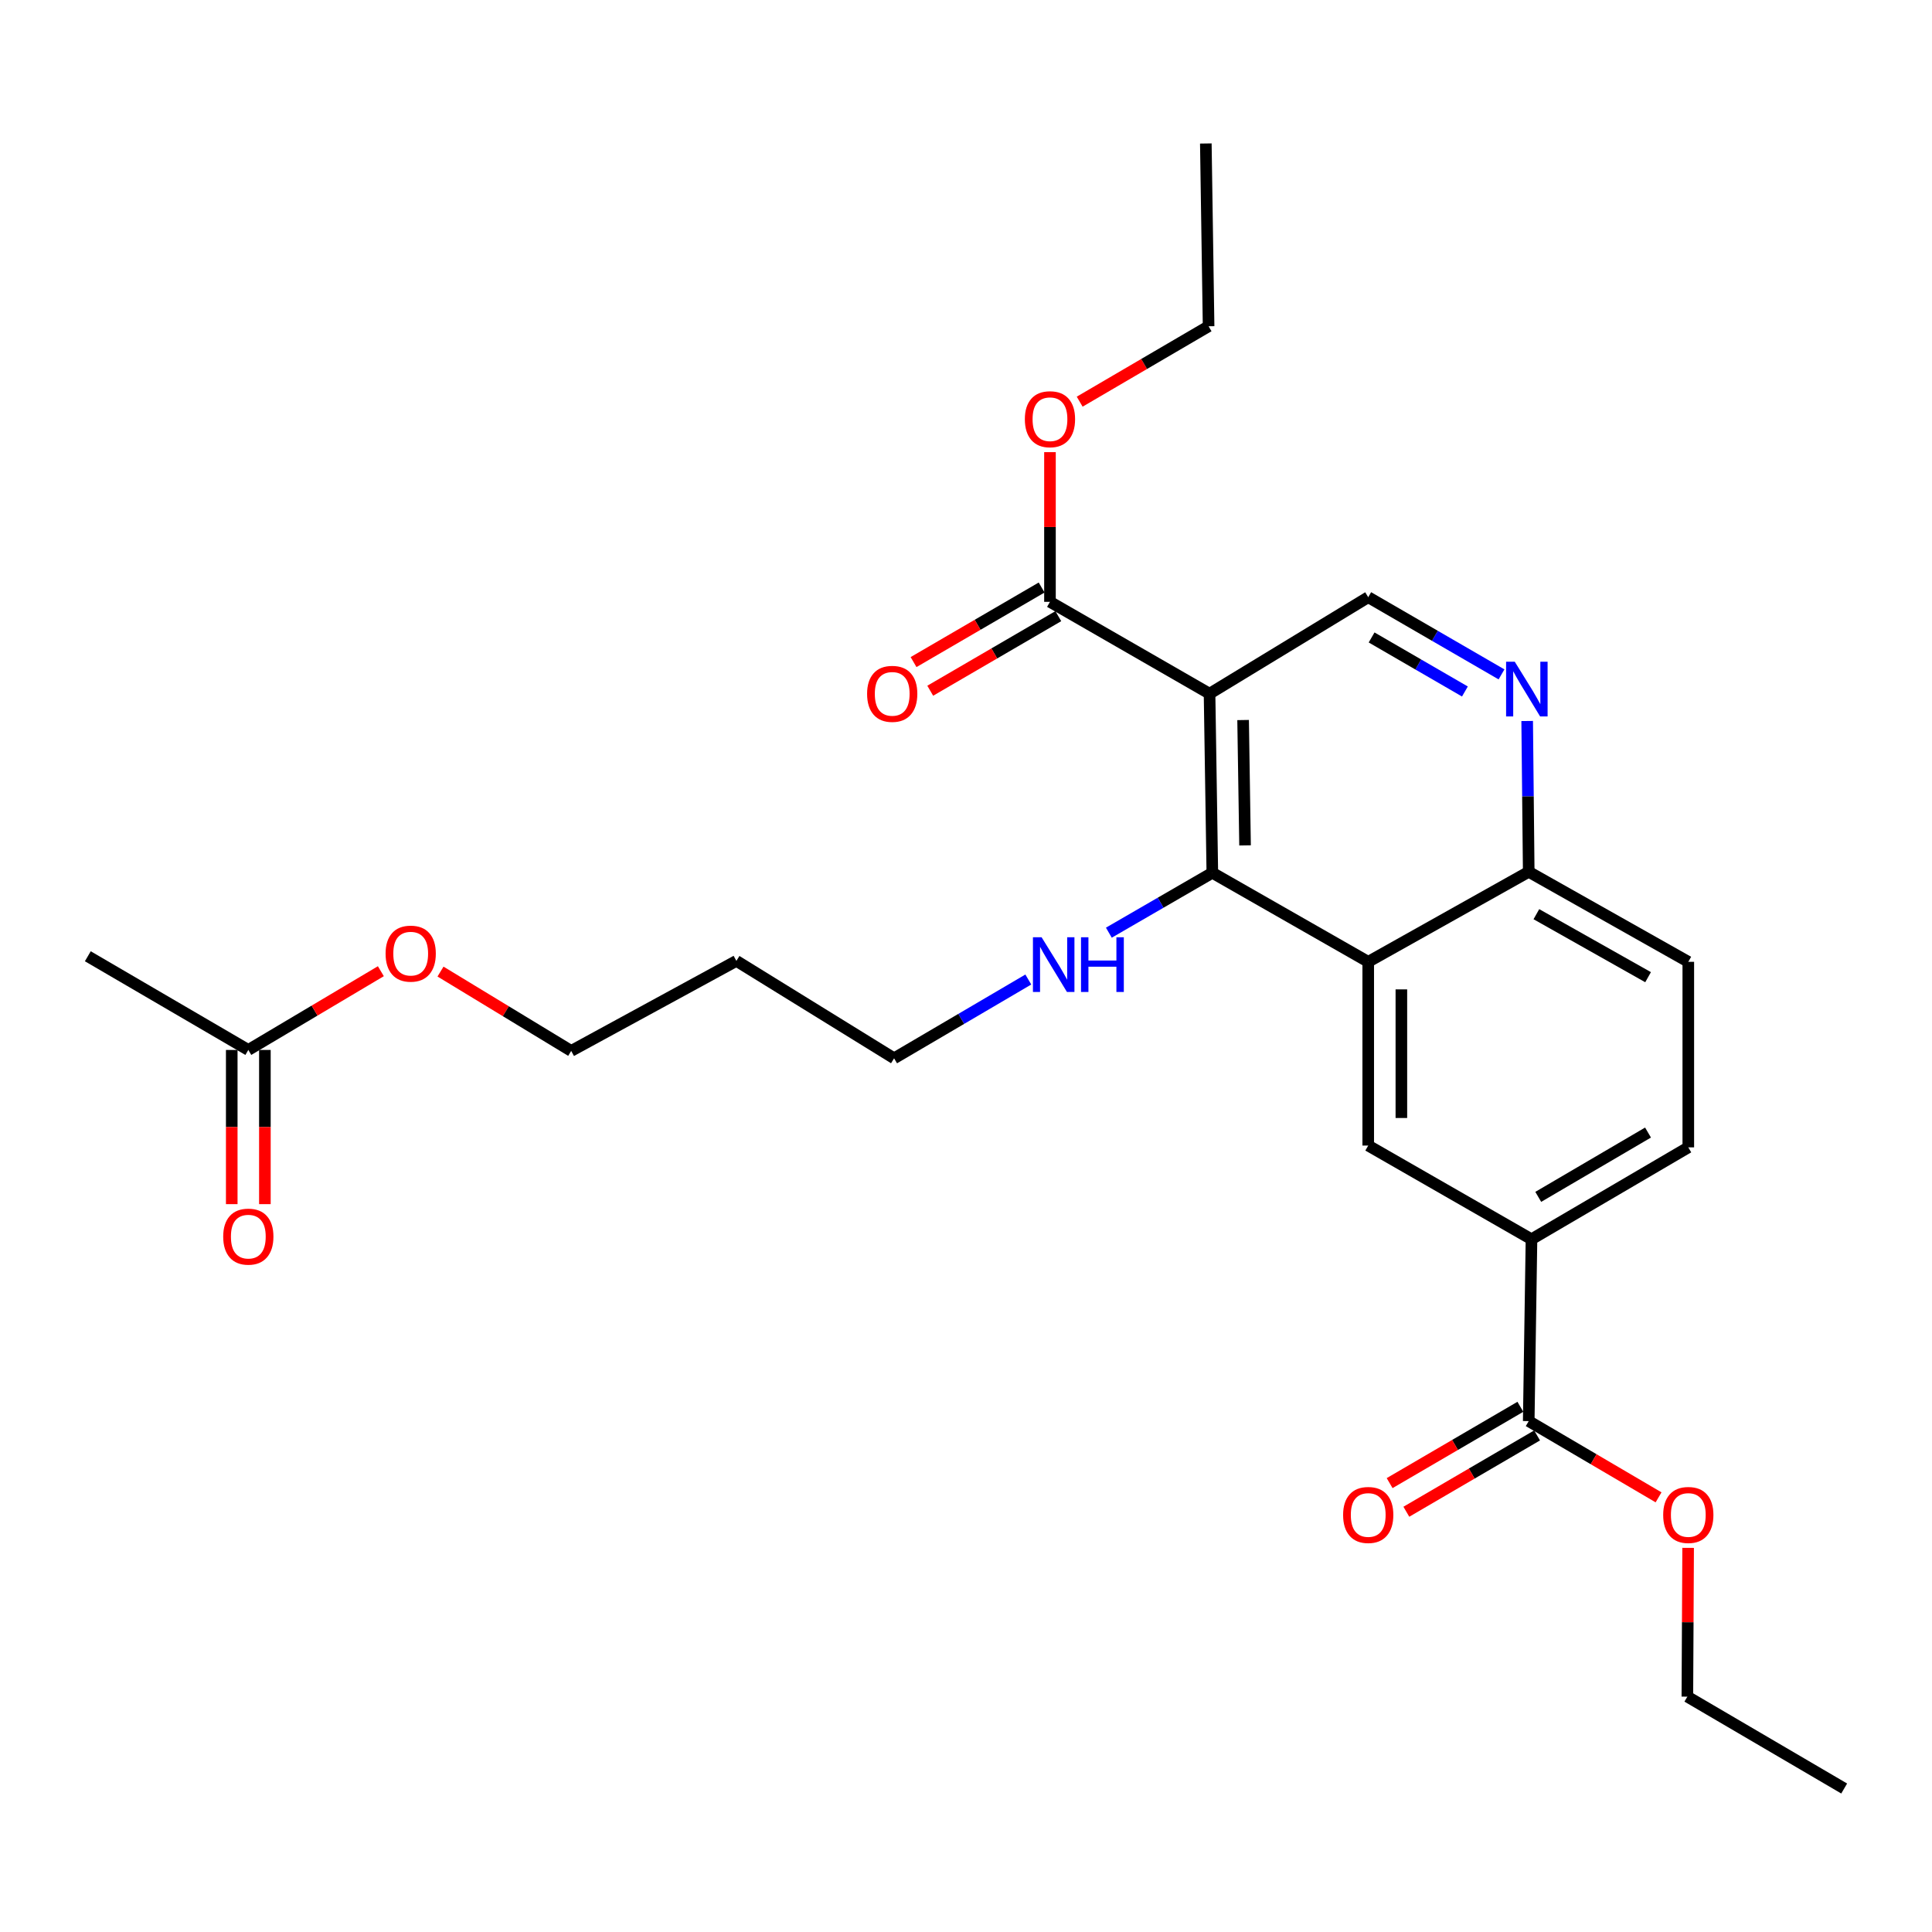 <?xml version='1.0' encoding='iso-8859-1'?>
<svg version='1.1' baseProfile='full'
              xmlns='http://www.w3.org/2000/svg'
                      xmlns:rdkit='http://www.rdkit.org/xml'
                      xmlns:xlink='http://www.w3.org/1999/xlink'
                  xml:space='preserve'
width='1000px' height='1000px' viewBox='0 0 1000 1000'>
<!-- END OF HEADER -->
<rect style='opacity:1.0;fill:#FFFFFF;stroke:none' width='1000' height='1000' x='0' y='0'> </rect>
<path class='bond-0' d='M 626.06,359.052 L 627.5,451.743' style='fill:none;fill-rule:evenodd;stroke:#000000;stroke-width:6px;stroke-linecap:butt;stroke-linejoin:miter;stroke-opacity:1' />
<path class='bond-0' d='M 643.43,372.689 L 644.438,437.573' style='fill:none;fill-rule:evenodd;stroke:#000000;stroke-width:6px;stroke-linecap:butt;stroke-linejoin:miter;stroke-opacity:1' />
<path class='bond-3' d='M 626.06,359.052 L 543.463,311.51' style='fill:none;fill-rule:evenodd;stroke:#000000;stroke-width:6px;stroke-linecap:butt;stroke-linejoin:miter;stroke-opacity:1' />
<path class='bond-5' d='M 626.06,359.052 L 708.191,309.108' style='fill:none;fill-rule:evenodd;stroke:#000000;stroke-width:6px;stroke-linecap:butt;stroke-linejoin:miter;stroke-opacity:1' />
<path class='bond-1' d='M 627.5,451.743 L 708.191,497.836' style='fill:none;fill-rule:evenodd;stroke:#000000;stroke-width:6px;stroke-linecap:butt;stroke-linejoin:miter;stroke-opacity:1' />
<path class='bond-13' d='M 627.5,451.743 L 600.72,467.248' style='fill:none;fill-rule:evenodd;stroke:#000000;stroke-width:6px;stroke-linecap:butt;stroke-linejoin:miter;stroke-opacity:1' />
<path class='bond-13' d='M 600.72,467.248 L 573.941,482.753' style='fill:none;fill-rule:evenodd;stroke:#0000FF;stroke-width:6px;stroke-linecap:butt;stroke-linejoin:miter;stroke-opacity:1' />
<path class='bond-2' d='M 708.191,497.836 L 708.191,592.939' style='fill:none;fill-rule:evenodd;stroke:#000000;stroke-width:6px;stroke-linecap:butt;stroke-linejoin:miter;stroke-opacity:1' />
<path class='bond-2' d='M 725.347,512.102 L 725.347,578.674' style='fill:none;fill-rule:evenodd;stroke:#000000;stroke-width:6px;stroke-linecap:butt;stroke-linejoin:miter;stroke-opacity:1' />
<path class='bond-27' d='M 708.191,497.836 L 791.266,451.248' style='fill:none;fill-rule:evenodd;stroke:#000000;stroke-width:6px;stroke-linecap:butt;stroke-linejoin:miter;stroke-opacity:1' />
<path class='bond-6' d='M 708.191,592.939 L 792.695,641.434' style='fill:none;fill-rule:evenodd;stroke:#000000;stroke-width:6px;stroke-linecap:butt;stroke-linejoin:miter;stroke-opacity:1' />
<path class='bond-10' d='M 539.146,304.097 L 506,323.396' style='fill:none;fill-rule:evenodd;stroke:#000000;stroke-width:6px;stroke-linecap:butt;stroke-linejoin:miter;stroke-opacity:1' />
<path class='bond-10' d='M 506,323.396 L 472.854,342.694' style='fill:none;fill-rule:evenodd;stroke:#FF0000;stroke-width:6px;stroke-linecap:butt;stroke-linejoin:miter;stroke-opacity:1' />
<path class='bond-10' d='M 547.779,318.923 L 514.633,338.222' style='fill:none;fill-rule:evenodd;stroke:#000000;stroke-width:6px;stroke-linecap:butt;stroke-linejoin:miter;stroke-opacity:1' />
<path class='bond-10' d='M 514.633,338.222 L 481.487,357.521' style='fill:none;fill-rule:evenodd;stroke:#FF0000;stroke-width:6px;stroke-linecap:butt;stroke-linejoin:miter;stroke-opacity:1' />
<path class='bond-16' d='M 543.463,311.51 L 543.463,272.769' style='fill:none;fill-rule:evenodd;stroke:#000000;stroke-width:6px;stroke-linecap:butt;stroke-linejoin:miter;stroke-opacity:1' />
<path class='bond-16' d='M 543.463,272.769 L 543.463,234.028' style='fill:none;fill-rule:evenodd;stroke:#FF0000;stroke-width:6px;stroke-linecap:butt;stroke-linejoin:miter;stroke-opacity:1' />
<path class='bond-4' d='M 777.181,349.065 L 742.686,329.087' style='fill:none;fill-rule:evenodd;stroke:#0000FF;stroke-width:6px;stroke-linecap:butt;stroke-linejoin:miter;stroke-opacity:1' />
<path class='bond-4' d='M 742.686,329.087 L 708.191,309.108' style='fill:none;fill-rule:evenodd;stroke:#000000;stroke-width:6px;stroke-linecap:butt;stroke-linejoin:miter;stroke-opacity:1' />
<path class='bond-4' d='M 758.234,357.918 L 734.088,343.933' style='fill:none;fill-rule:evenodd;stroke:#0000FF;stroke-width:6px;stroke-linecap:butt;stroke-linejoin:miter;stroke-opacity:1' />
<path class='bond-4' d='M 734.088,343.933 L 709.941,329.948' style='fill:none;fill-rule:evenodd;stroke:#000000;stroke-width:6px;stroke-linecap:butt;stroke-linejoin:miter;stroke-opacity:1' />
<path class='bond-8' d='M 790.463,373.184 L 790.864,412.216' style='fill:none;fill-rule:evenodd;stroke:#0000FF;stroke-width:6px;stroke-linecap:butt;stroke-linejoin:miter;stroke-opacity:1' />
<path class='bond-8' d='M 790.864,412.216 L 791.266,451.248' style='fill:none;fill-rule:evenodd;stroke:#000000;stroke-width:6px;stroke-linecap:butt;stroke-linejoin:miter;stroke-opacity:1' />
<path class='bond-7' d='M 792.695,641.434 L 791.266,735.565' style='fill:none;fill-rule:evenodd;stroke:#000000;stroke-width:6px;stroke-linecap:butt;stroke-linejoin:miter;stroke-opacity:1' />
<path class='bond-28' d='M 792.695,641.434 L 873.863,593.873' style='fill:none;fill-rule:evenodd;stroke:#000000;stroke-width:6px;stroke-linecap:butt;stroke-linejoin:miter;stroke-opacity:1' />
<path class='bond-28' d='M 796.197,619.498 L 853.015,586.205' style='fill:none;fill-rule:evenodd;stroke:#000000;stroke-width:6px;stroke-linecap:butt;stroke-linejoin:miter;stroke-opacity:1' />
<path class='bond-11' d='M 786.941,728.157 L 753.106,747.908' style='fill:none;fill-rule:evenodd;stroke:#000000;stroke-width:6px;stroke-linecap:butt;stroke-linejoin:miter;stroke-opacity:1' />
<path class='bond-11' d='M 753.106,747.908 L 719.271,767.659' style='fill:none;fill-rule:evenodd;stroke:#FF0000;stroke-width:6px;stroke-linecap:butt;stroke-linejoin:miter;stroke-opacity:1' />
<path class='bond-11' d='M 795.59,742.973 L 761.755,762.724' style='fill:none;fill-rule:evenodd;stroke:#000000;stroke-width:6px;stroke-linecap:butt;stroke-linejoin:miter;stroke-opacity:1' />
<path class='bond-11' d='M 761.755,762.724 L 727.921,782.476' style='fill:none;fill-rule:evenodd;stroke:#FF0000;stroke-width:6px;stroke-linecap:butt;stroke-linejoin:miter;stroke-opacity:1' />
<path class='bond-17' d='M 791.266,735.565 L 824.867,755.293' style='fill:none;fill-rule:evenodd;stroke:#000000;stroke-width:6px;stroke-linecap:butt;stroke-linejoin:miter;stroke-opacity:1' />
<path class='bond-17' d='M 824.867,755.293 L 858.469,775.021' style='fill:none;fill-rule:evenodd;stroke:#FF0000;stroke-width:6px;stroke-linecap:butt;stroke-linejoin:miter;stroke-opacity:1' />
<path class='bond-15' d='M 791.266,451.248 L 873.863,497.836' style='fill:none;fill-rule:evenodd;stroke:#000000;stroke-width:6px;stroke-linecap:butt;stroke-linejoin:miter;stroke-opacity:1' />
<path class='bond-15' d='M 795.227,473.179 L 853.045,505.791' style='fill:none;fill-rule:evenodd;stroke:#000000;stroke-width:6px;stroke-linecap:butt;stroke-linejoin:miter;stroke-opacity:1' />
<path class='bond-9' d='M 128.529,543.453 L 162.83,523.074' style='fill:none;fill-rule:evenodd;stroke:#000000;stroke-width:6px;stroke-linecap:butt;stroke-linejoin:miter;stroke-opacity:1' />
<path class='bond-9' d='M 162.83,523.074 L 197.132,502.694' style='fill:none;fill-rule:evenodd;stroke:#FF0000;stroke-width:6px;stroke-linecap:butt;stroke-linejoin:miter;stroke-opacity:1' />
<path class='bond-14' d='M 119.951,543.453 L 119.951,583.357' style='fill:none;fill-rule:evenodd;stroke:#000000;stroke-width:6px;stroke-linecap:butt;stroke-linejoin:miter;stroke-opacity:1' />
<path class='bond-14' d='M 119.951,583.357 L 119.951,623.261' style='fill:none;fill-rule:evenodd;stroke:#FF0000;stroke-width:6px;stroke-linecap:butt;stroke-linejoin:miter;stroke-opacity:1' />
<path class='bond-14' d='M 137.107,543.453 L 137.107,583.357' style='fill:none;fill-rule:evenodd;stroke:#000000;stroke-width:6px;stroke-linecap:butt;stroke-linejoin:miter;stroke-opacity:1' />
<path class='bond-14' d='M 137.107,583.357 L 137.107,623.261' style='fill:none;fill-rule:evenodd;stroke:#FF0000;stroke-width:6px;stroke-linecap:butt;stroke-linejoin:miter;stroke-opacity:1' />
<path class='bond-21' d='M 128.529,543.453 L 45.455,494.958' style='fill:none;fill-rule:evenodd;stroke:#000000;stroke-width:6px;stroke-linecap:butt;stroke-linejoin:miter;stroke-opacity:1' />
<path class='bond-12' d='M 873.863,593.873 L 873.863,497.836' style='fill:none;fill-rule:evenodd;stroke:#000000;stroke-width:6px;stroke-linecap:butt;stroke-linejoin:miter;stroke-opacity:1' />
<path class='bond-20' d='M 532.253,506.996 L 497.517,527.388' style='fill:none;fill-rule:evenodd;stroke:#0000FF;stroke-width:6px;stroke-linecap:butt;stroke-linejoin:miter;stroke-opacity:1' />
<path class='bond-20' d='M 497.517,527.388 L 462.78,547.78' style='fill:none;fill-rule:evenodd;stroke:#000000;stroke-width:6px;stroke-linecap:butt;stroke-linejoin:miter;stroke-opacity:1' />
<path class='bond-23' d='M 558.84,207.907 L 592.203,188.391' style='fill:none;fill-rule:evenodd;stroke:#FF0000;stroke-width:6px;stroke-linecap:butt;stroke-linejoin:miter;stroke-opacity:1' />
<path class='bond-23' d='M 592.203,188.391 L 625.565,168.875' style='fill:none;fill-rule:evenodd;stroke:#000000;stroke-width:6px;stroke-linecap:butt;stroke-linejoin:miter;stroke-opacity:1' />
<path class='bond-24' d='M 873.775,801.173 L 873.576,839.677' style='fill:none;fill-rule:evenodd;stroke:#FF0000;stroke-width:6px;stroke-linecap:butt;stroke-linejoin:miter;stroke-opacity:1' />
<path class='bond-24' d='M 873.576,839.677 L 873.377,878.181' style='fill:none;fill-rule:evenodd;stroke:#000000;stroke-width:6px;stroke-linecap:butt;stroke-linejoin:miter;stroke-opacity:1' />
<path class='bond-18' d='M 228.005,502.885 L 261.828,523.417' style='fill:none;fill-rule:evenodd;stroke:#FF0000;stroke-width:6px;stroke-linecap:butt;stroke-linejoin:miter;stroke-opacity:1' />
<path class='bond-18' d='M 261.828,523.417 L 295.65,543.949' style='fill:none;fill-rule:evenodd;stroke:#000000;stroke-width:6px;stroke-linecap:butt;stroke-linejoin:miter;stroke-opacity:1' />
<path class='bond-19' d='M 381.155,497.36 L 462.78,547.78' style='fill:none;fill-rule:evenodd;stroke:#000000;stroke-width:6px;stroke-linecap:butt;stroke-linejoin:miter;stroke-opacity:1' />
<path class='bond-22' d='M 381.155,497.36 L 295.65,543.949' style='fill:none;fill-rule:evenodd;stroke:#000000;stroke-width:6px;stroke-linecap:butt;stroke-linejoin:miter;stroke-opacity:1' />
<path class='bond-25' d='M 625.565,168.875 L 624.135,74.267' style='fill:none;fill-rule:evenodd;stroke:#000000;stroke-width:6px;stroke-linecap:butt;stroke-linejoin:miter;stroke-opacity:1' />
<path class='bond-26' d='M 873.377,878.181 L 954.545,925.732' style='fill:none;fill-rule:evenodd;stroke:#000000;stroke-width:6px;stroke-linecap:butt;stroke-linejoin:miter;stroke-opacity:1' />
<path  class='atom-5' d='M 784.033 342.499
L 793.313 357.499
Q 794.233 358.979, 795.713 361.659
Q 797.193 364.339, 797.273 364.499
L 797.273 342.499
L 801.033 342.499
L 801.033 370.819
L 797.153 370.819
L 787.193 354.419
Q 786.033 352.499, 784.793 350.299
Q 783.593 348.099, 783.233 347.419
L 783.233 370.819
L 779.553 370.819
L 779.553 342.499
L 784.033 342.499
' fill='#0000FF'/>
<path  class='atom-11' d='M 448.808 359.132
Q 448.808 352.332, 452.168 348.532
Q 455.528 344.732, 461.808 344.732
Q 468.088 344.732, 471.448 348.532
Q 474.808 352.332, 474.808 359.132
Q 474.808 366.012, 471.408 369.932
Q 468.008 373.812, 461.808 373.812
Q 455.568 373.812, 452.168 369.932
Q 448.808 366.052, 448.808 359.132
M 461.808 370.612
Q 466.128 370.612, 468.448 367.732
Q 470.808 364.812, 470.808 359.132
Q 470.808 353.572, 468.448 350.772
Q 466.128 347.932, 461.808 347.932
Q 457.488 347.932, 455.128 350.732
Q 452.808 353.532, 452.808 359.132
Q 452.808 364.852, 455.128 367.732
Q 457.488 370.612, 461.808 370.612
' fill='#FF0000'/>
<path  class='atom-12' d='M 695.191 784.14
Q 695.191 777.34, 698.551 773.54
Q 701.911 769.74, 708.191 769.74
Q 714.471 769.74, 717.831 773.54
Q 721.191 777.34, 721.191 784.14
Q 721.191 791.02, 717.791 794.94
Q 714.391 798.82, 708.191 798.82
Q 701.951 798.82, 698.551 794.94
Q 695.191 791.06, 695.191 784.14
M 708.191 795.62
Q 712.511 795.62, 714.831 792.74
Q 717.191 789.82, 717.191 784.14
Q 717.191 778.58, 714.831 775.78
Q 712.511 772.94, 708.191 772.94
Q 703.871 772.94, 701.511 775.74
Q 699.191 778.54, 699.191 784.14
Q 699.191 789.86, 701.511 792.74
Q 703.871 795.62, 708.191 795.62
' fill='#FF0000'/>
<path  class='atom-14' d='M 539.128 485.125
L 548.408 500.125
Q 549.328 501.605, 550.808 504.285
Q 552.288 506.965, 552.368 507.125
L 552.368 485.125
L 556.128 485.125
L 556.128 513.445
L 552.248 513.445
L 542.288 497.045
Q 541.128 495.125, 539.888 492.925
Q 538.688 490.725, 538.328 490.045
L 538.328 513.445
L 534.648 513.445
L 534.648 485.125
L 539.128 485.125
' fill='#0000FF'/>
<path  class='atom-14' d='M 559.528 485.125
L 563.368 485.125
L 563.368 497.165
L 577.848 497.165
L 577.848 485.125
L 581.688 485.125
L 581.688 513.445
L 577.848 513.445
L 577.848 500.365
L 563.368 500.365
L 563.368 513.445
L 559.528 513.445
L 559.528 485.125
' fill='#0000FF'/>
<path  class='atom-15' d='M 115.529 640.075
Q 115.529 633.275, 118.889 629.475
Q 122.249 625.675, 128.529 625.675
Q 134.809 625.675, 138.169 629.475
Q 141.529 633.275, 141.529 640.075
Q 141.529 646.955, 138.129 650.875
Q 134.729 654.755, 128.529 654.755
Q 122.289 654.755, 118.889 650.875
Q 115.529 646.995, 115.529 640.075
M 128.529 651.555
Q 132.849 651.555, 135.169 648.675
Q 137.529 645.755, 137.529 640.075
Q 137.529 634.515, 135.169 631.715
Q 132.849 628.875, 128.529 628.875
Q 124.209 628.875, 121.849 631.675
Q 119.529 634.475, 119.529 640.075
Q 119.529 645.795, 121.849 648.675
Q 124.209 651.555, 128.529 651.555
' fill='#FF0000'/>
<path  class='atom-17' d='M 530.463 216.983
Q 530.463 210.183, 533.823 206.383
Q 537.183 202.583, 543.463 202.583
Q 549.743 202.583, 553.103 206.383
Q 556.463 210.183, 556.463 216.983
Q 556.463 223.863, 553.063 227.783
Q 549.663 231.663, 543.463 231.663
Q 537.223 231.663, 533.823 227.783
Q 530.463 223.903, 530.463 216.983
M 543.463 228.463
Q 547.783 228.463, 550.103 225.583
Q 552.463 222.663, 552.463 216.983
Q 552.463 211.423, 550.103 208.623
Q 547.783 205.783, 543.463 205.783
Q 539.143 205.783, 536.783 208.583
Q 534.463 211.383, 534.463 216.983
Q 534.463 222.703, 536.783 225.583
Q 539.143 228.463, 543.463 228.463
' fill='#FF0000'/>
<path  class='atom-18' d='M 860.863 784.14
Q 860.863 777.34, 864.223 773.54
Q 867.583 769.74, 873.863 769.74
Q 880.143 769.74, 883.503 773.54
Q 886.863 777.34, 886.863 784.14
Q 886.863 791.02, 883.463 794.94
Q 880.063 798.82, 873.863 798.82
Q 867.623 798.82, 864.223 794.94
Q 860.863 791.06, 860.863 784.14
M 873.863 795.62
Q 878.183 795.62, 880.503 792.74
Q 882.863 789.82, 882.863 784.14
Q 882.863 778.58, 880.503 775.78
Q 878.183 772.94, 873.863 772.94
Q 869.543 772.94, 867.183 775.74
Q 864.863 778.54, 864.863 784.14
Q 864.863 789.86, 867.183 792.74
Q 869.543 795.62, 873.863 795.62
' fill='#FF0000'/>
<path  class='atom-19' d='M 199.576 493.599
Q 199.576 486.799, 202.936 482.999
Q 206.296 479.199, 212.576 479.199
Q 218.856 479.199, 222.216 482.999
Q 225.576 486.799, 225.576 493.599
Q 225.576 500.479, 222.176 504.399
Q 218.776 508.279, 212.576 508.279
Q 206.336 508.279, 202.936 504.399
Q 199.576 500.519, 199.576 493.599
M 212.576 505.079
Q 216.896 505.079, 219.216 502.199
Q 221.576 499.279, 221.576 493.599
Q 221.576 488.039, 219.216 485.239
Q 216.896 482.399, 212.576 482.399
Q 208.256 482.399, 205.896 485.199
Q 203.576 487.999, 203.576 493.599
Q 203.576 499.319, 205.896 502.199
Q 208.256 505.079, 212.576 505.079
' fill='#FF0000'/>
</svg>
